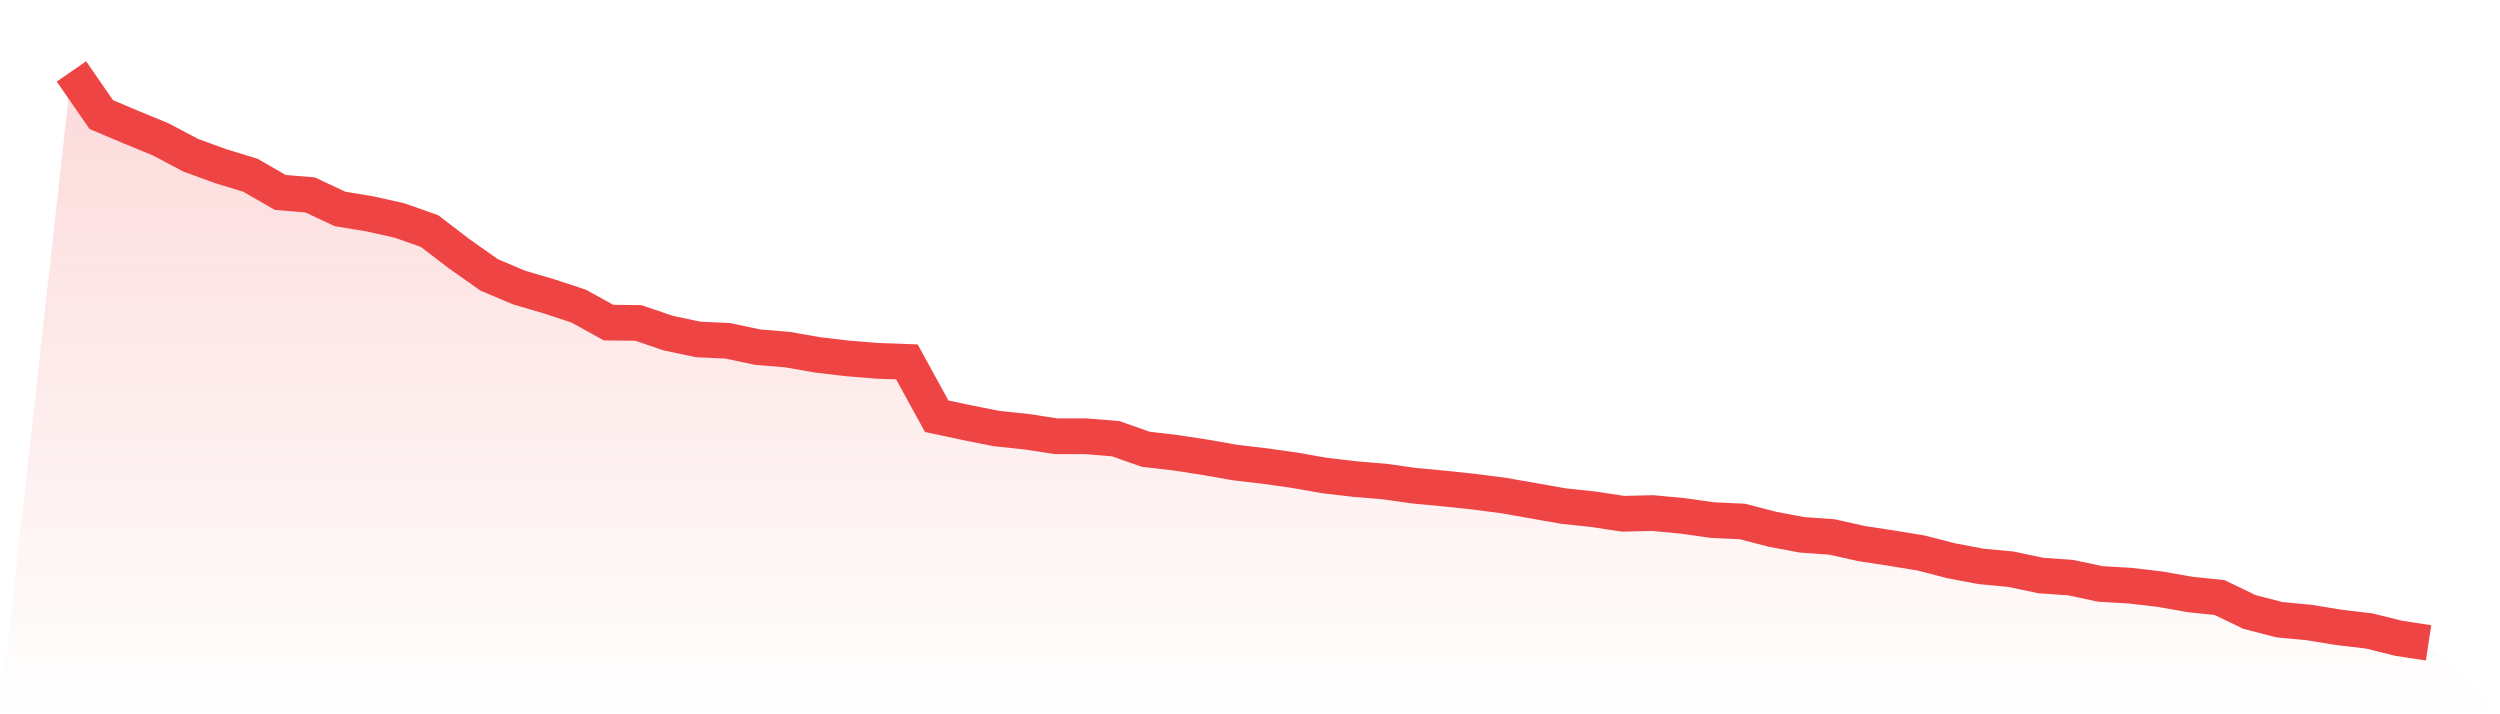 <svg viewBox="0 0 140 40" xmlns="http://www.w3.org/2000/svg">
<defs>
<linearGradient id="gradient" x1="0" x2="0" y1="0" y2="1">
<stop offset="0%" stop-color="#ef4444" stop-opacity="0.2"/>
<stop offset="100%" stop-color="#ef4444" stop-opacity="0"/>
</linearGradient>
</defs>
<path d="M4,4 L4,4 L5.671,6.416 L7.342,7.123 L9.013,7.811 L10.684,8.695 L12.354,9.304 L14.025,9.815 L15.696,10.777 L17.367,10.915 L19.038,11.7 L20.709,11.975 L22.38,12.349 L24.051,12.938 L25.722,14.215 L27.392,15.393 L29.063,16.101 L30.734,16.592 L32.405,17.142 L34.076,18.065 L35.747,18.085 L37.418,18.654 L39.089,19.008 L40.759,19.087 L42.43,19.44 L44.101,19.578 L45.772,19.872 L47.443,20.069 L49.114,20.206 L50.785,20.265 L52.456,23.31 L54.127,23.664 L55.797,23.998 L57.468,24.174 L59.139,24.43 L60.81,24.43 L62.481,24.567 L64.152,25.157 L65.823,25.353 L67.494,25.608 L69.165,25.903 L70.835,26.099 L72.506,26.335 L74.177,26.63 L75.848,26.826 L77.519,26.964 L79.19,27.2 L80.861,27.357 L82.532,27.533 L84.203,27.75 L85.873,28.044 L87.544,28.339 L89.215,28.516 L90.886,28.771 L92.557,28.732 L94.228,28.889 L95.899,29.125 L97.57,29.203 L99.24,29.635 L100.911,29.95 L102.582,30.068 L104.253,30.441 L105.924,30.696 L107.595,30.971 L109.266,31.403 L110.937,31.718 L112.608,31.875 L114.278,32.228 L115.949,32.346 L117.62,32.7 L119.291,32.798 L120.962,32.994 L122.633,33.289 L124.304,33.466 L125.975,34.271 L127.646,34.703 L129.316,34.861 L130.987,35.136 L132.658,35.332 L134.329,35.745 L136,36 L140,40 L0,40 z" fill="url(#gradient)"/>
<path d="M4,4 L4,4 L5.671,6.416 L7.342,7.123 L9.013,7.811 L10.684,8.695 L12.354,9.304 L14.025,9.815 L15.696,10.777 L17.367,10.915 L19.038,11.7 L20.709,11.975 L22.38,12.349 L24.051,12.938 L25.722,14.215 L27.392,15.393 L29.063,16.101 L30.734,16.592 L32.405,17.142 L34.076,18.065 L35.747,18.085 L37.418,18.654 L39.089,19.008 L40.759,19.087 L42.43,19.44 L44.101,19.578 L45.772,19.872 L47.443,20.069 L49.114,20.206 L50.785,20.265 L52.456,23.31 L54.127,23.664 L55.797,23.998 L57.468,24.174 L59.139,24.43 L60.81,24.43 L62.481,24.567 L64.152,25.157 L65.823,25.353 L67.494,25.608 L69.165,25.903 L70.835,26.099 L72.506,26.335 L74.177,26.63 L75.848,26.826 L77.519,26.964 L79.19,27.2 L80.861,27.357 L82.532,27.533 L84.203,27.75 L85.873,28.044 L87.544,28.339 L89.215,28.516 L90.886,28.771 L92.557,28.732 L94.228,28.889 L95.899,29.125 L97.57,29.203 L99.24,29.635 L100.911,29.95 L102.582,30.068 L104.253,30.441 L105.924,30.696 L107.595,30.971 L109.266,31.403 L110.937,31.718 L112.608,31.875 L114.278,32.228 L115.949,32.346 L117.62,32.7 L119.291,32.798 L120.962,32.994 L122.633,33.289 L124.304,33.466 L125.975,34.271 L127.646,34.703 L129.316,34.861 L130.987,35.136 L132.658,35.332 L134.329,35.745 L136,36" fill="none" stroke="#ef4444" stroke-width="2"/>
</svg>